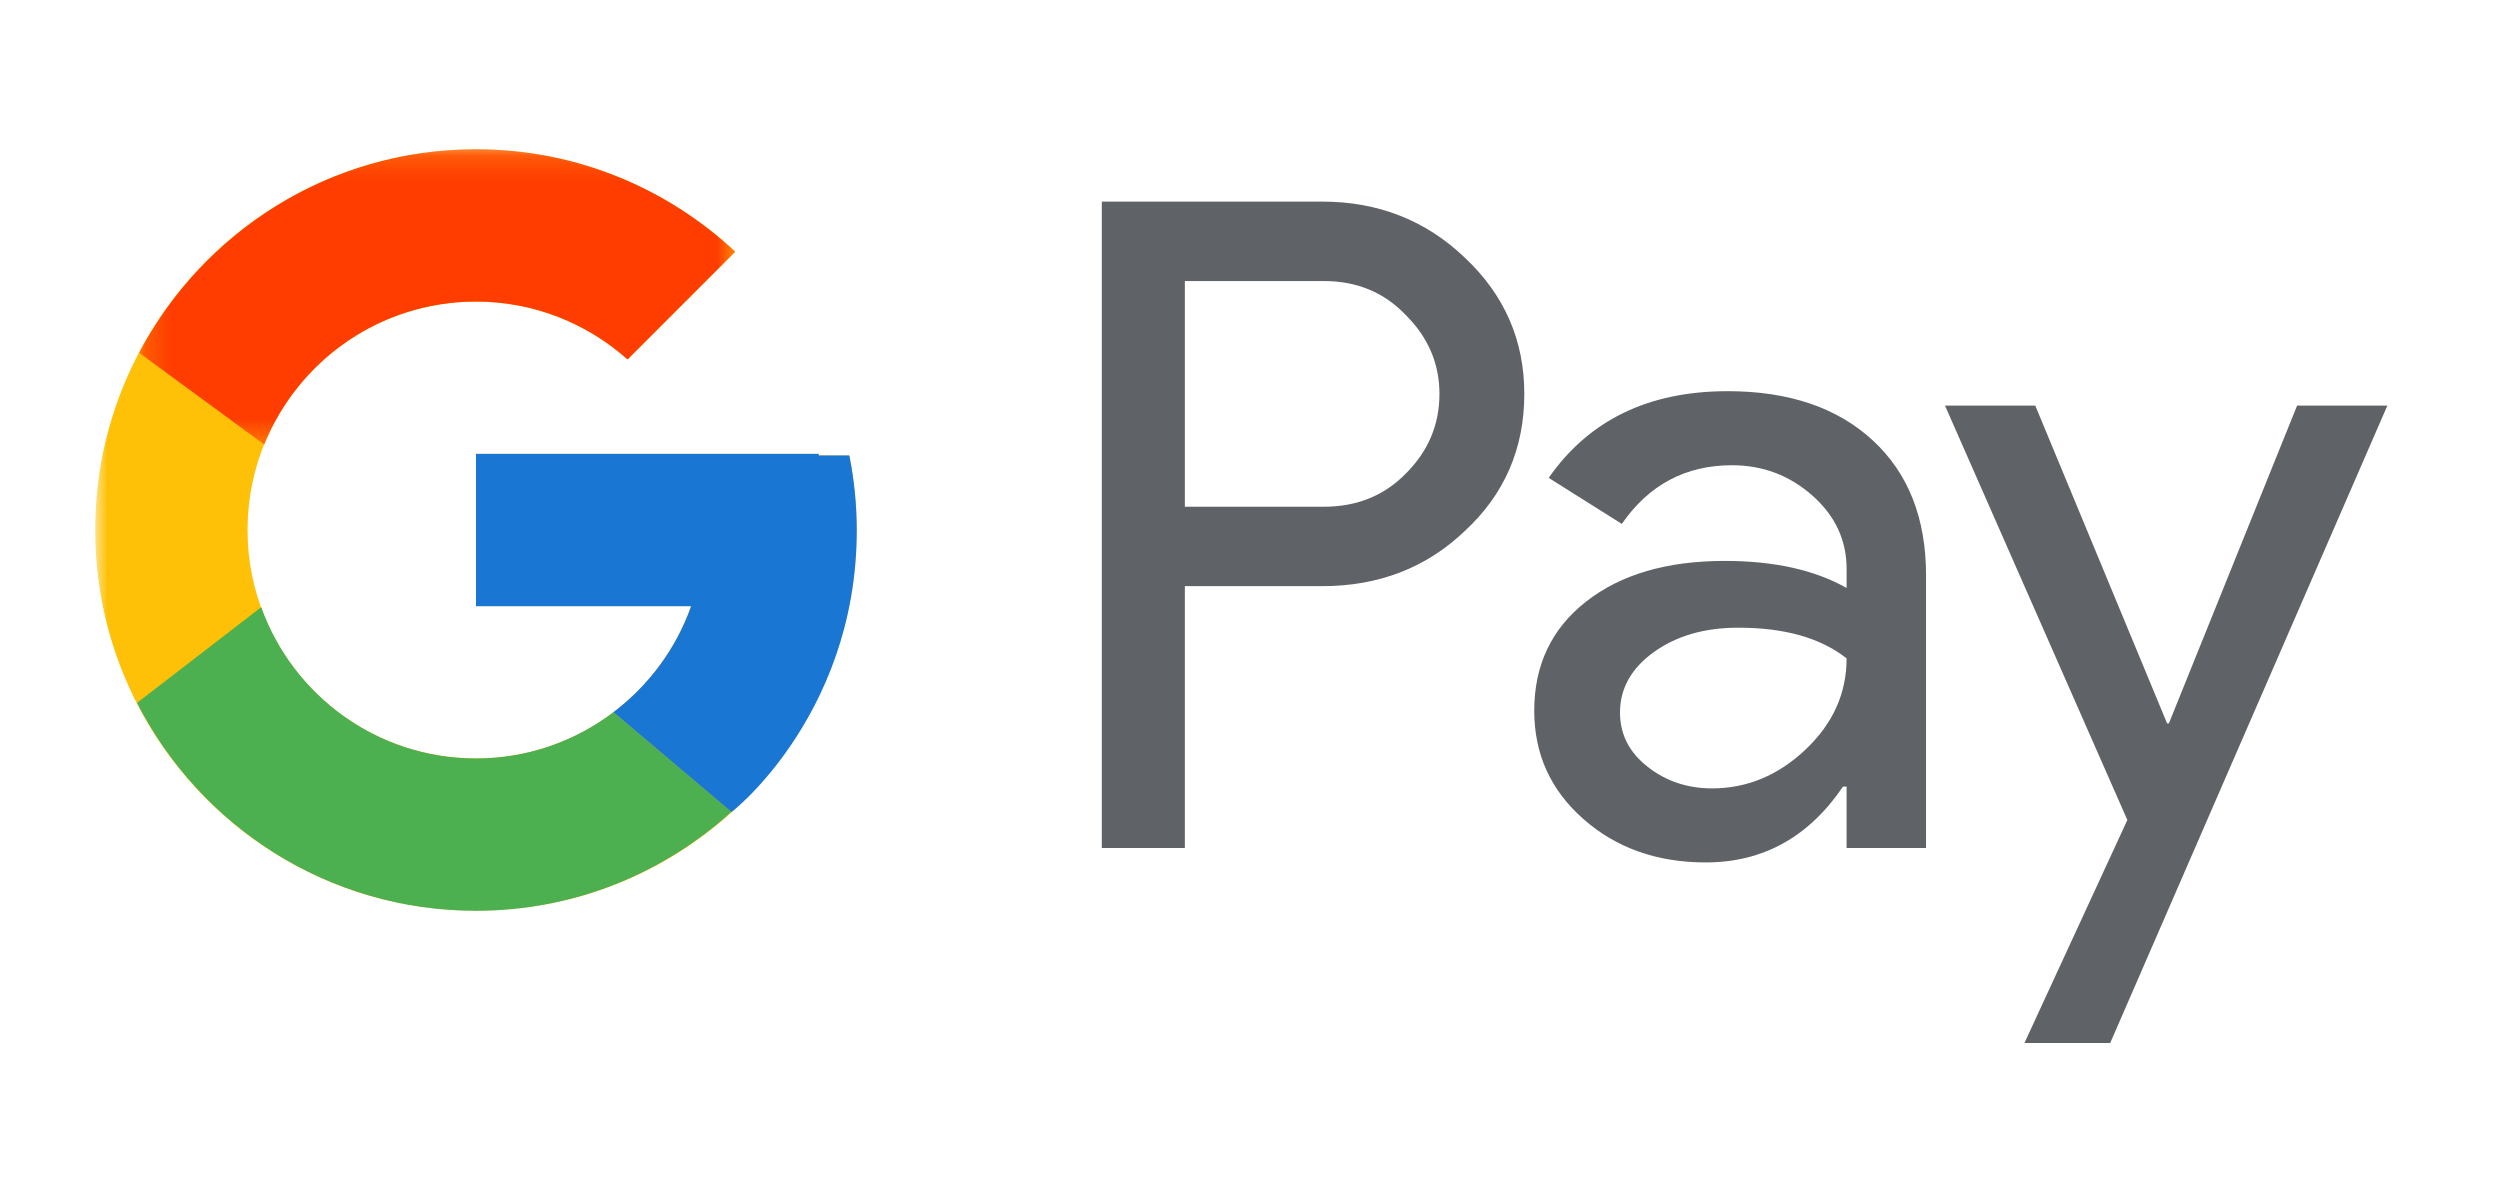 <svg xmlns="http://www.w3.org/2000/svg" xmlns:xlink="http://www.w3.org/1999/xlink" width="105" height="50" viewBox="0 0 105 50">
    <defs>
        <path id="prefix__a" d="M0 0.195L31.983 0.195 31.983 32.178 0 32.178z"/>
        <path id="prefix__c" d="M0.227 0.195L25.263 0.195 25.263 12.596 0.227 12.596z"/>
    </defs>
    <g fill="none" fill-rule="evenodd">
        <g>
            <path fill="#5F6267" d="M45.764 5.803v9.48h5.84c1.39 0 2.54-.468 3.45-1.403.935-.935 1.403-2.048 1.403-3.337 0-1.264-.468-2.363-1.403-3.299-.91-.96-2.06-1.44-3.45-1.44h-5.84zm0 12.816v10.996h-3.488V2.467h9.251c2.351 0 4.348.783 5.991 2.35 1.669 1.568 2.503 3.476 2.503 5.726 0 2.3-.834 4.222-2.503 5.763-1.618 1.542-3.615 2.313-5.99 2.313h-5.764zM64.04 23.928c0 .91.385 1.668 1.157 2.274.77.607 1.674.91 2.71.91 1.466 0 2.775-.543 3.925-1.63 1.15-1.087 1.725-2.363 1.725-3.83-1.087-.859-2.604-1.289-4.55-1.289-1.416 0-2.597.342-3.545 1.024-.948.683-1.422 1.53-1.422 2.54m4.512-13.498c2.579 0 4.613.69 6.105 2.067 1.491 1.378 2.237 3.267 2.237 5.668v11.451h-3.337v-2.578h-.151c-1.441 2.123-3.363 3.185-5.764 3.185-2.047 0-3.76-.607-5.137-1.82-1.378-1.213-2.067-2.73-2.067-4.55 0-1.92.727-3.45 2.18-4.588 1.454-1.138 3.394-1.706 5.82-1.706 2.073 0 3.78.379 5.12 1.137V17.9c0-1.214-.481-2.243-1.442-3.09-.96-.847-2.085-1.27-3.374-1.27-1.947 0-3.489.821-4.626 2.464l-3.071-1.934c1.693-2.427 4.196-3.64 7.507-3.64" transform="translate(4 6)"/>
            <g transform="translate(4 6) translate(0 .074)">
                <mask id="prefix__b" fill="#fff">
                    <use xlink:href="#prefix__a"/>
                </mask>
                <path fill="#FFC107" d="M31.672 13.055h-1.288v-.067H15.992v6.397h9.037c-1.318 3.724-4.861 6.397-9.037 6.397-5.3 0-9.595-4.297-9.595-9.595 0-5.3 4.296-9.595 9.595-9.595 2.445 0 4.67.922 6.365 2.43l4.523-4.524C24.024 1.837 20.204.195 15.992.195 7.16.195 0 7.355 0 16.187c0 8.831 7.16 15.991 15.992 15.991 8.83 0 15.991-7.16 15.991-15.991 0-1.073-.11-2.12-.31-3.132" mask="url(#prefix__b)"/>
            </g>
            <g transform="translate(4 6) translate(1.617 .074)">
                <mask id="prefix__d" fill="#fff">
                    <use xlink:href="#prefix__c"/>
                </mask>
                <path fill="#FF3D00" d="M.227 8.743l5.254 3.853c1.421-3.52 4.864-6.004 8.894-6.004 2.445 0 4.67.922 6.365 2.43l4.523-4.524C22.407 1.837 18.587.195 14.375.195 8.232.195 2.905 3.663.227 8.743" mask="url(#prefix__d)"/>
            </g>
            <path fill="#4CAF50" d="M15.992 32.253c4.13 0 7.883-1.581 10.721-4.152l-4.95-4.188c-1.605 1.216-3.6 1.943-5.771 1.943-4.16 0-7.692-2.652-9.022-6.354L1.755 23.52c2.647 5.179 8.021 8.733 14.237 8.733" transform="translate(4 6)"/>
            <path fill="#1976D2" d="M31.672 13.129h-1.288v-.066H15.992v6.396h9.037c-.633 1.79-1.784 3.331-3.268 4.455.001 0 .002 0 .003-.002l4.95 4.188c-.351.318 5.27-3.843 5.27-11.84 0-1.071-.111-2.118-.312-3.131" transform="translate(4 6)"/>
            <path fill="#5F6267" d="M96.269 11.036L84.629 37.805 81.027 37.805 85.349 28.44 77.69 11.036 81.482 11.036 87.018 24.382 87.093 24.382 92.478 11.036z" transform="translate(4 6)"/>
        </g>
    </g>
</svg>
